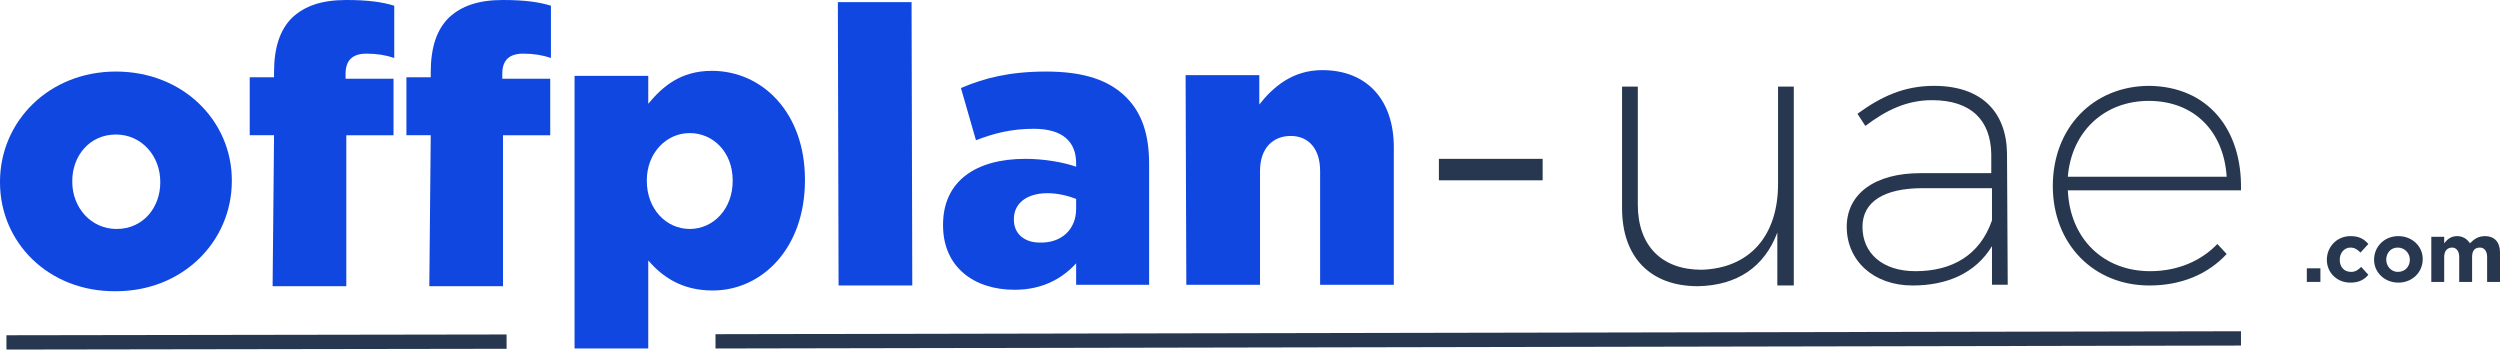 <?xml version="1.0" encoding="utf-8"?>
<!-- Generator: Adobe Illustrator 24.0.0, SVG Export Plug-In . SVG Version: 6.00 Build 0)  -->
<svg version="1.1" id="Layer_1" xmlns="http://www.w3.org/2000/svg" xmlns:xlink="http://www.w3.org/1999/xlink" x="0px" y="0px"
	 viewBox="0 0 349.4 48.9" style="enable-background:new 0 0 349.4 48.9;" xml:space="preserve">
<style type="text/css">
	.st0{fill:#1047e1;}
	.st1{fill:#26374F;}
</style>
<path class="st0" d="M0,25.5v-0.1C0,17,6.8,10,16.2,10s16.2,6.9,16.2,15.2v0.1c0,8.4-6.8,15.4-16.2,15.4C6.8,40.8,0,33.9,0,25.5z
	 M22.4,25.5v-0.1c0-3.6-2.6-6.6-6.2-6.6c-3.7,0-6.1,3-6.1,6.5v0.1c0,3.6,2.6,6.6,6.2,6.6C20,32,22.4,29,22.4,25.5z"/>
<path class="st0" d="M38.3,18.9h-3.4v-8.1h3.4v-0.7c0-3.4,0.8-5.9,2.5-7.6C42.6,0.8,45,0,48.4,0c3.1,0,5.1,0.3,6.7,0.8v7.3
	c-1.2-0.4-2.4-0.6-3.9-0.6c-1.9,0-2.9,0.9-2.9,2.8V11H55v7.9h-6.6V40H38.1L38.3,18.9z"/>
<path class="st0" d="M60.2,18.9h-3.4v-8.1h3.4v-0.7c0-3.4,0.8-5.9,2.5-7.6C64.5,0.8,66.9,0,70.3,0c3.1,0,5.1,0.3,6.7,0.8v7.3
	c-1.2-0.4-2.4-0.6-3.9-0.6c-1.9,0-2.9,0.9-2.9,2.8V11h6.7v7.9h-6.6V40H60L60.2,18.9z"/>
<path class="st0" d="M80.3,10.6h10.3v3.9c2-2.4,4.5-4.6,8.9-4.6c7,0,13,5.8,13,15.2v0.1c0,9.5-6,15.4-12.9,15.4c-4.4,0-7.1-2-9-4.2
	v12.3H80.3V10.6z M102.4,25.3v-0.1c0-3.9-2.7-6.6-6-6.6s-6,2.8-6,6.6v0.1c0,3.9,2.7,6.7,6,6.7C99.7,32,102.4,29.2,102.4,25.3z"/>
<path class="st0" d="M117.1,0.3h10.3l0.1,39.6h-10.3L117.1,0.3z"/>
<path class="st0" d="M131.8,31.5v-0.1c0-6.1,4.6-9.2,11.5-9.2c2.7,0,5.4,0.5,7.1,1.1v-0.5c0-3-1.9-4.8-5.9-4.8
	c-3.1,0-5.5,0.6-8.1,1.6l-2.1-7.3c3.3-1.4,6.8-2.3,11.9-2.3c5.3,0,8.8,1.2,11.2,3.6c2.2,2.2,3.2,5.2,3.2,9.3v16.9h-10.2v-3
	c-2,2.2-4.8,3.7-8.6,3.7C136.1,40.5,131.8,37.3,131.8,31.5z M150.4,29.2v-1.4c-1-0.4-2.5-0.8-4-0.8c-3,0-4.7,1.5-4.7,3.6v0.1
	c0,2,1.5,3.2,3.6,3.2C148.3,34,150.4,32.1,150.4,29.2z"/>
<path class="st0" d="M165.7,10.5H176v4.1c1.9-2.4,4.6-4.8,8.8-4.8c6.2,0,10,4.1,10,10.8v19.2h-10.3V23.9c0-3.2-1.7-4.9-4.1-4.9
	c-2.5,0-4.3,1.7-4.3,4.9v15.9h-10.3L165.7,10.5z"/>
<path class="st1" d="M201.1,25.2v-3h14.5v3H201.1z"/>
<rect x="0.9" y="46.8" transform="matrix(1 -1.555890e-03 1.555890e-03 1 -7.432824e-02 5.583659e-02)" class="st1" width="69.9" height="2"/>
<rect x="100" y="46.5" transform="matrix(1 -1.924905e-03 1.924905e-03 1 -9.105037e-02 0.398)" class="st1" width="213.2" height="2"/>
<g>
	<path class="st1" d="M322.4,39.4v-1.9h1.9v1.9H322.4z"/>
	<path class="st1" d="M328.5,39.5c-1.9,0-3.3-1.4-3.3-3.2l0,0c0-1.8,1.4-3.3,3.3-3.3c1.2,0,1.9,0.4,2.5,1.1l-1.1,1.2
		c-0.4-0.4-0.8-0.7-1.4-0.7c-0.9,0-1.5,0.8-1.5,1.7l0,0c0,1,0.6,1.7,1.6,1.7c0.6,0,1-0.3,1.4-0.7l1,1.1
		C330.5,39,329.8,39.5,328.5,39.5z"/>
	<path class="st1" d="M335.2,39.5c-1.9,0-3.4-1.4-3.4-3.2l0,0c0-1.8,1.4-3.3,3.4-3.3c1.9,0,3.4,1.4,3.4,3.2l0,0
		C338.6,38.1,337.1,39.5,335.2,39.5z M336.8,36.3c0-0.9-0.7-1.7-1.7-1.7s-1.6,0.8-1.6,1.7l0,0c0,0.9,0.7,1.7,1.6,1.7
		C336.2,38,336.8,37.2,336.8,36.3L336.8,36.3z"/>
	<path class="st1" d="M347.6,39.4v-3.5c0-0.8-0.4-1.3-1-1.3c-0.7,0-1.1,0.4-1.1,1.3v3.5h-1.8v-3.5c0-0.8-0.4-1.3-1-1.3
		s-1.1,0.4-1.1,1.3v3.5h-1.8v-6.3h1.8V34c0.4-0.5,0.9-1,1.8-1c0.8,0,1.4,0.4,1.8,1c0.6-0.6,1.2-1,2.1-1c1.3,0,2.1,0.8,2.1,2.3v4.1
		C349.4,39.4,347.6,39.4,347.6,39.4z"/>
</g>
<g>
	<path class="st1" d="M250.6,39.9h-2.2v-7.4c-1.8,4.8-5.6,7.4-11.1,7.5c-6.7,0-10.6-4.1-10.6-10.9V12.1h2.2v16.5
		c0,5.7,3.3,9.1,8.9,9.1c6.7-0.2,10.7-4.7,10.7-12V12.1h2.2V39.9z"/>
	<path class="st1" d="M278.4,34.4c-2.3,3.8-6.3,5.5-11.1,5.5c-5.5,0-9.2-3.5-9.2-8.2c0-4.6,3.9-7.5,10.3-7.5h9.9v-2.7
		c-0.1-4.7-2.8-7.5-8.3-7.5c-3.5,0-6.4,1.4-9.3,3.6l-1.1-1.7c3.3-2.4,6.5-3.9,10.7-3.9c6.6,0,10.1,3.6,10.2,9.4l0.1,18.4h-2.2
		L278.4,34.4z M278.4,30.8v-4.5h-9.7c-5.4,0-8.4,1.9-8.4,5.4c0,3.7,2.8,6.2,7.4,6.2C272.8,37.9,276.7,35.7,278.4,30.8z"/>
	<path class="st1" d="M313.2,26.6H289c0.3,6.8,5,11.3,11.5,11.3c3.8,0,7.1-1.4,9.4-3.8l1.3,1.4c-2.6,2.8-6.3,4.4-10.8,4.4
		c-7.8,0-13.5-5.8-13.5-13.9c0-8.2,5.7-14,13.5-14C308.5,12.1,313.4,18,313.2,26.6z M311.2,24.7c-0.4-6.3-4.5-10.6-10.9-10.6
		c-6.2,0-10.8,4.3-11.3,10.6H311.2z"/>
</g>
</svg>
